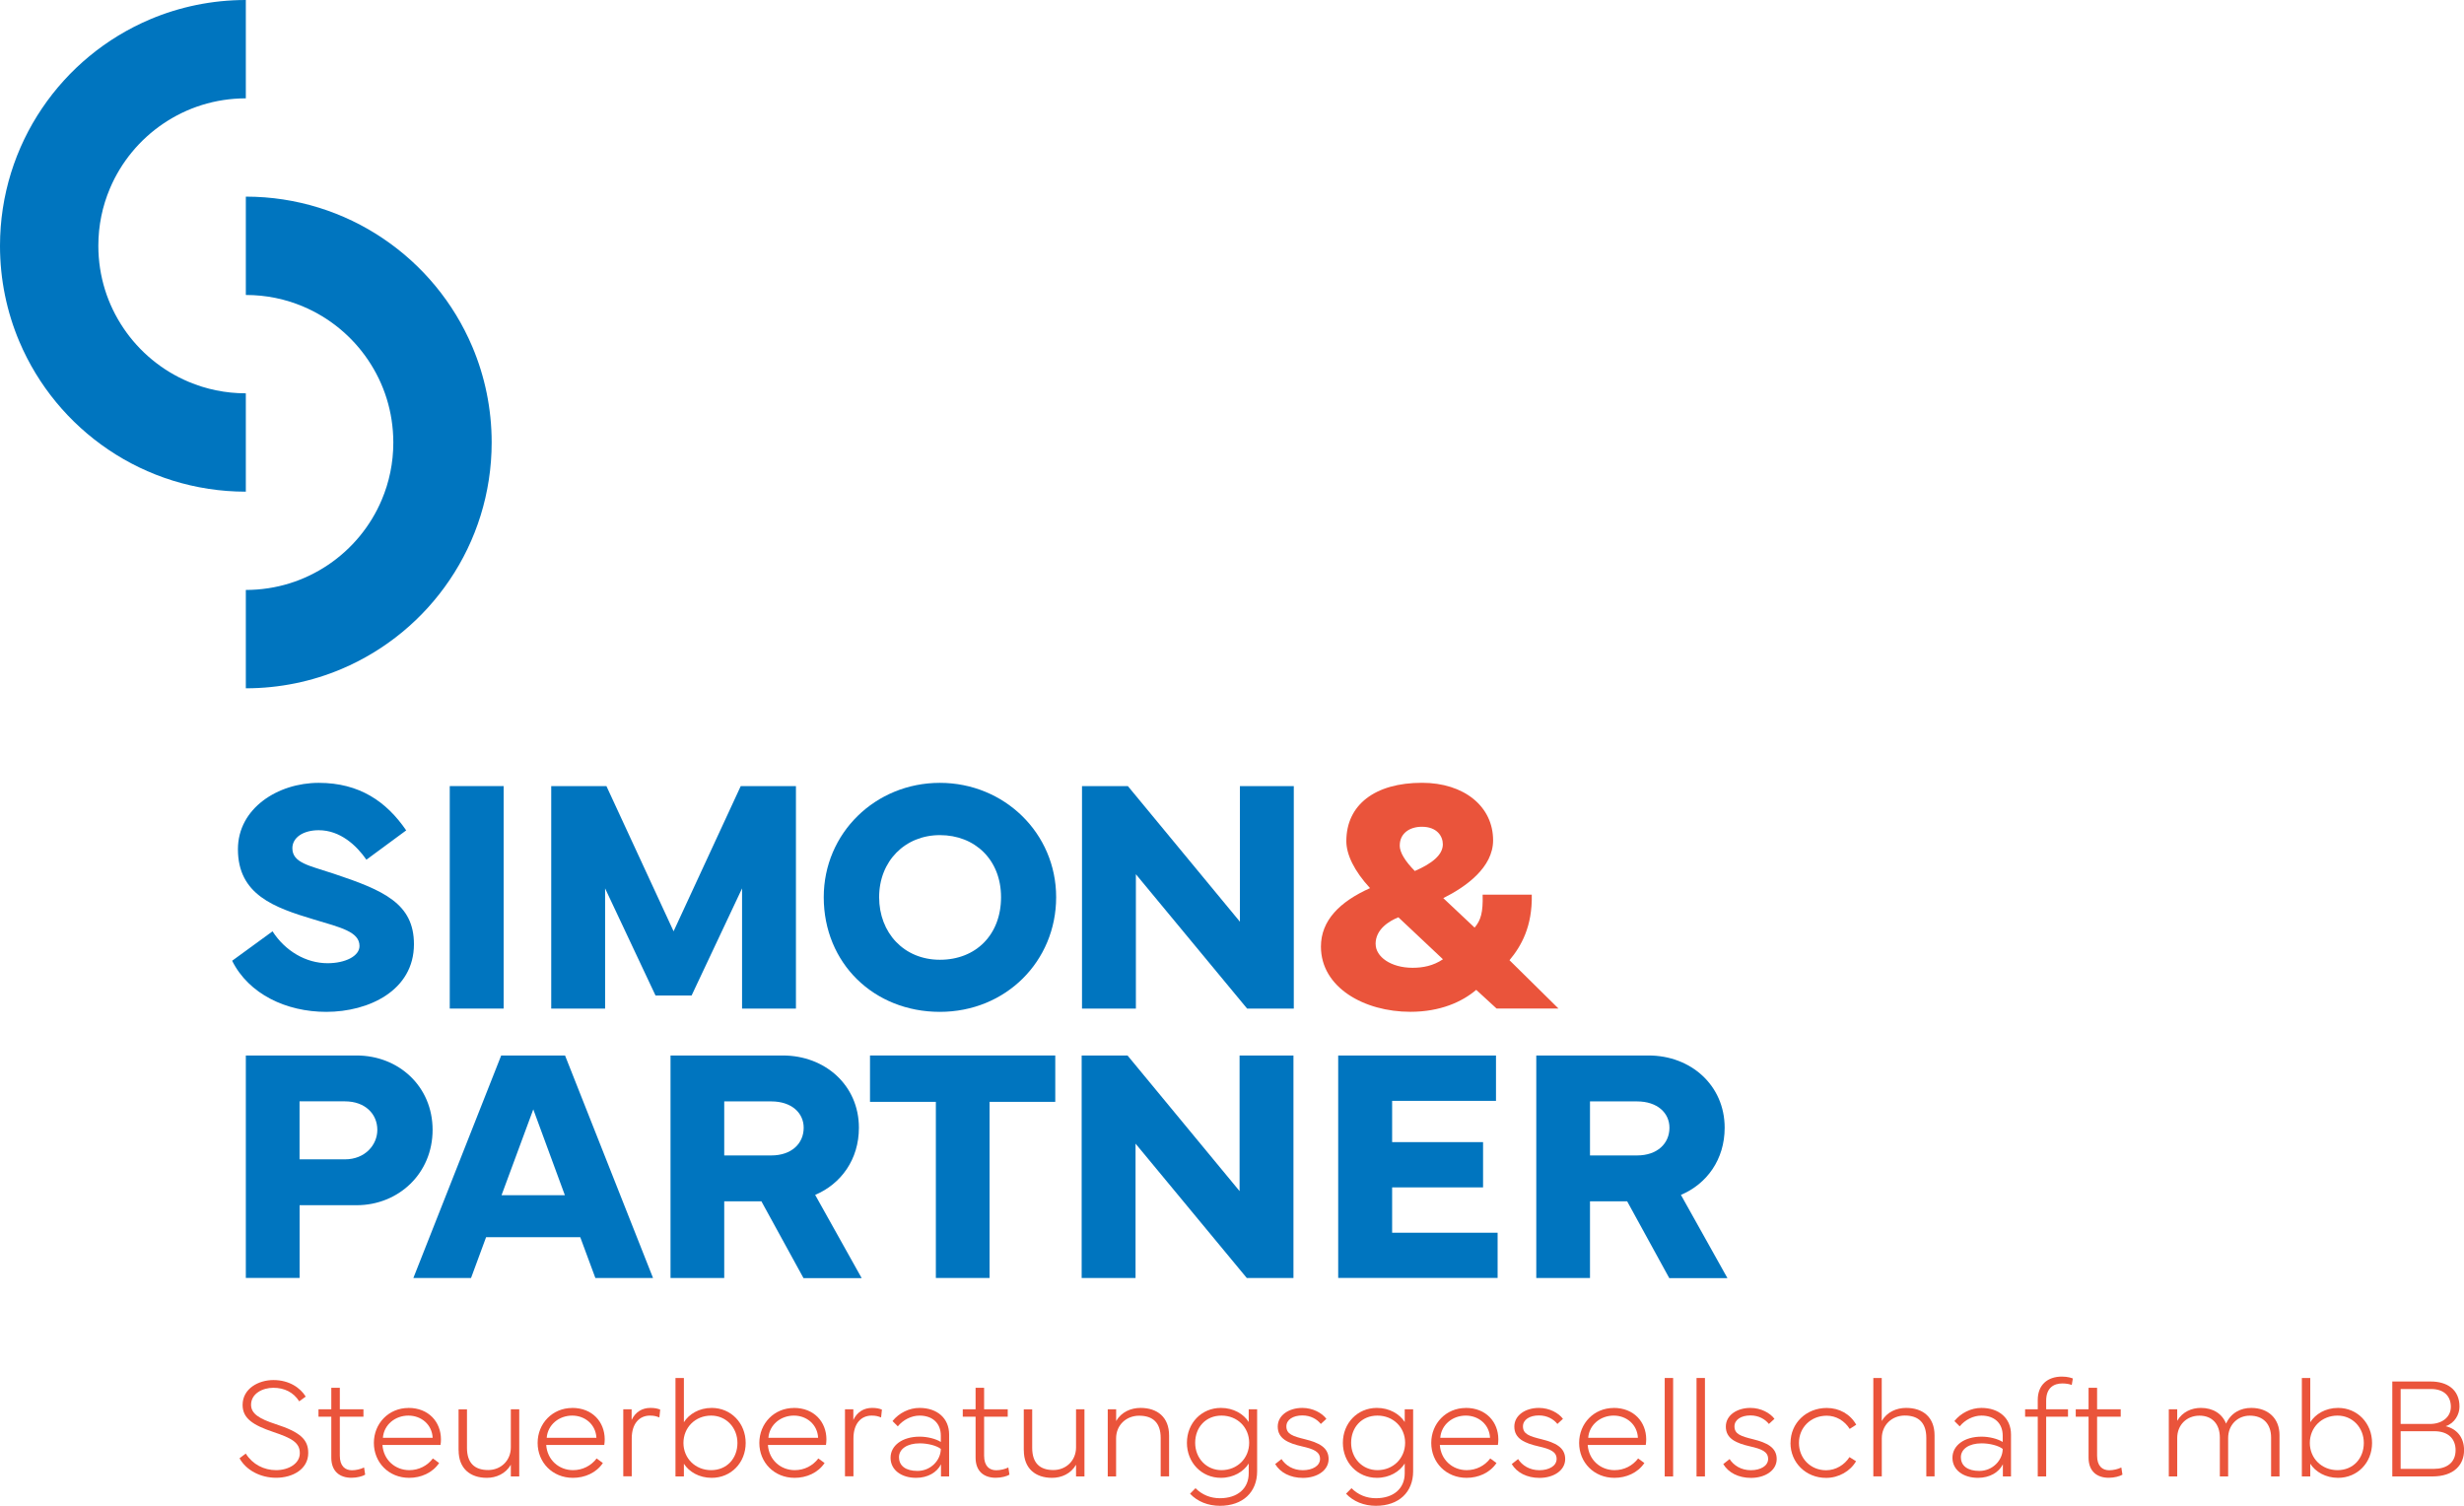 <?xml version="1.0" encoding="UTF-8"?><svg id="Ebene_1" xmlns="http://www.w3.org/2000/svg" viewBox="0 0 442.22 270.25"><defs><style>.cls-1{fill:#0075bf;}.cls-2{fill:#ea543b;}</style></defs><path class="cls-2" d="m44.11,260.88c1.25,1.96,3.26,2.97,5.45,2.97s4.25-1.14,4.25-3.05-1.48-2.7-4.76-3.8c-3.65-1.23-5.51-2.44-5.51-4.85,0-2.95,2.87-4.47,5.52-4.47,2.91,0,4.86,1.44,5.81,2.97l-1.17.85c-1.02-1.62-2.66-2.43-4.64-2.43s-4,1.07-4,3.05c0,1.58,1.42,2.5,4.44,3.48,4.37,1.42,5.82,2.74,5.82,5.17,0,2.89-2.76,4.45-5.77,4.45-2.77,0-5.36-1.33-6.56-3.5l1.12-.85Z"/><path class="cls-2" d="m59.46,252.93v-3.86h1.53v3.86h4.24v1.33h-4.24v6.99c0,1.88.95,2.62,2.18,2.62.73,0,1.61-.21,2.17-.5l.2,1.29c-.44.28-1.44.56-2.45.56-2.12,0-3.63-1.15-3.63-3.61v-7.35h-2.3v-1.33h2.28Z"/><path class="cls-2" d="m73.3,252.68c3.65,0,5.82,2.53,5.84,5.61,0,.34-.02.69-.08,1.04h-10.42c.19,2.71,2.3,4.52,4.82,4.52,1.71,0,3.24-.79,4.23-2.1l1.12.82c-1.19,1.78-3.28,2.66-5.37,2.66-3.69,0-6.34-2.77-6.34-6.27s2.67-6.27,6.2-6.27Zm-4.57,5.37h8.92c-.11-2.37-2.02-3.99-4.36-3.99s-4.39,1.61-4.57,3.99Z"/><path class="cls-2" d="m82.3,260.29v-7.35h1.51v6.9c0,2.7,1.34,3.99,3.8,3.99,2.26,0,4.07-1.67,4.07-4.07v-6.83h1.51v12.05h-1.51v-2.1c-.94,1.63-2.64,2.35-4.3,2.35-3,0-5.07-1.68-5.07-4.94Z"/><path class="cls-2" d="m102.69,252.68c3.65,0,5.82,2.53,5.84,5.61,0,.34-.03.69-.08,1.04h-10.42c.19,2.71,2.3,4.52,4.82,4.52,1.71,0,3.24-.79,4.23-2.1l1.12.82c-1.19,1.78-3.27,2.66-5.37,2.66-3.69,0-6.34-2.77-6.34-6.27s2.67-6.27,6.2-6.27Zm-4.57,5.37h8.92c-.11-2.37-2.02-3.99-4.35-3.99s-4.39,1.61-4.57,3.99Z"/><path class="cls-2" d="m111.85,252.93h1.51v1.92c.68-1.47,1.93-2.17,3.36-2.17.77,0,1.31.11,1.77.31l-.15,1.4c-.53-.2-.92-.33-1.69-.33-1.88,0-3.27,1.41-3.27,4.09v6.81h-1.52v-12.05Z"/><path class="cls-2" d="m121.23,247.31h1.51v7.94c.9-1.44,2.71-2.57,4.99-2.57,3.48,0,6.1,2.75,6.1,6.29s-2.62,6.26-6.1,6.26c-2.27,0-4.08-1.1-4.99-2.53v2.28h-1.51v-17.67Zm1.43,11.66c0,2.75,2.13,4.88,4.97,4.88s4.72-2.13,4.72-4.88-2.02-4.91-4.72-4.91c-2.84,0-4.97,2.13-4.97,4.91Z"/><path class="cls-2" d="m142.48,252.68c3.65,0,5.82,2.53,5.84,5.61,0,.34-.03.69-.08,1.04h-10.42c.19,2.71,2.3,4.52,4.82,4.52,1.71,0,3.24-.79,4.23-2.1l1.12.82c-1.19,1.78-3.27,2.66-5.37,2.66-3.69,0-6.34-2.77-6.34-6.27s2.67-6.27,6.2-6.27Zm-4.57,5.37h8.92c-.11-2.37-2.02-3.99-4.35-3.99s-4.39,1.61-4.57,3.99Z"/><path class="cls-2" d="m151.64,252.93h1.51v1.92c.68-1.47,1.93-2.17,3.36-2.17.77,0,1.31.11,1.77.31l-.15,1.4c-.53-.2-.92-.33-1.69-.33-1.88,0-3.27,1.41-3.27,4.09v6.81h-1.52v-12.05Z"/><path class="cls-2" d="m165.05,257.84c1.39,0,2.9.38,3.8.95v-1.13c0-2.26-1.52-3.6-3.82-3.6-1.44,0-2.94.75-3.9,1.93l-.95-.95c1.17-1.46,3.01-2.36,4.84-2.36,3.21,0,5.32,1.88,5.32,4.77v7.53h-1.46v-2.18c-.72,1.46-2.38,2.43-4.47,2.43-2.6,0-4.58-1.38-4.58-3.6s2.13-3.79,5.21-3.79Zm-3.7,3.71c0,1.54,1.23,2.44,3.31,2.44,2.4,0,4.18-1.93,4.19-3.95-.72-.58-2.31-1-3.78-1-2.25,0-3.73,1-3.73,2.52Z"/><path class="cls-2" d="m175.09,252.93v-3.86h1.53v3.86h4.24v1.33h-4.24v6.99c0,1.88.95,2.62,2.18,2.62.73,0,1.61-.21,2.17-.5l.2,1.29c-.44.28-1.44.56-2.45.56-2.12,0-3.63-1.15-3.63-3.61v-7.35h-2.3v-1.33h2.28Z"/><path class="cls-2" d="m183.74,260.29v-7.35h1.51v6.9c0,2.7,1.34,3.99,3.8,3.99,2.26,0,4.07-1.67,4.07-4.07v-6.83h1.51v12.05h-1.51v-2.1c-.94,1.63-2.63,2.35-4.3,2.35-3,0-5.07-1.68-5.07-4.94Z"/><path class="cls-2" d="m198.81,264.98v-12.05h1.51v2.1c.95-1.63,2.67-2.35,4.37-2.35,3.04,0,5.13,1.68,5.13,4.94v7.35h-1.51v-6.9c0-2.7-1.37-3.99-3.87-3.99-2.3,0-4.13,1.67-4.13,4.07v6.83h-1.51Z"/><path class="cls-2" d="m213.02,258.94c0-3.53,2.62-6.26,6.1-6.26,2.27,0,4.08,1.1,4.99,2.53v-2.28h1.51v11.13c0,3.74-2.56,6.19-6.68,6.19-2.13,0-4.05-.77-5.36-2.17l.98-.99c1.19,1.2,2.71,1.8,4.38,1.8,3.15,0,5.17-1.73,5.17-4.47v-1.76c-.9,1.44-2.71,2.57-4.99,2.57-3.48,0-6.1-2.75-6.1-6.29Zm1.48,0c0,2.77,2.02,4.91,4.72,4.91,2.84,0,4.97-2.13,4.97-4.91s-2.13-4.88-4.97-4.88-4.72,2.13-4.72,4.88Z"/><path class="cls-2" d="m229.98,261.84c.75,1.17,2.08,2.02,3.84,2.02s3.09-.79,3.09-2.02c0-1.3-1.14-1.78-3.21-2.25-2.51-.58-4.38-1.37-4.38-3.56,0-2.05,2.02-3.35,4.41-3.35,1.91,0,3.54.92,4.32,1.96l-1,.92c-.66-.84-1.82-1.53-3.31-1.53-1.69,0-2.87.78-2.87,1.96,0,1.38,1.12,1.77,3.33,2.31,2.48.61,4.25,1.47,4.25,3.55s-2.11,3.39-4.61,3.39c-2.26,0-4.07-.95-4.98-2.48l1.14-.9Z"/><path class="cls-2" d="m241.01,258.94c0-3.53,2.62-6.26,6.1-6.26,2.27,0,4.08,1.1,5,2.53v-2.28h1.51v11.13c0,3.74-2.56,6.19-6.68,6.19-2.13,0-4.05-.77-5.36-2.17l.98-.99c1.19,1.2,2.71,1.8,4.38,1.8,3.15,0,5.17-1.73,5.17-4.47v-1.76c-.9,1.44-2.71,2.57-5,2.57-3.48,0-6.1-2.75-6.1-6.29Zm1.48,0c0,2.77,2.02,4.91,4.72,4.91,2.84,0,4.97-2.13,4.97-4.91s-2.13-4.88-4.97-4.88-4.72,2.13-4.72,4.88Z"/><path class="cls-2" d="m263.07,252.68c3.65,0,5.82,2.53,5.84,5.61,0,.34-.02.69-.08,1.04h-10.42c.19,2.71,2.3,4.52,4.82,4.52,1.71,0,3.24-.79,4.23-2.1l1.12.82c-1.19,1.78-3.27,2.66-5.37,2.66-3.69,0-6.34-2.77-6.34-6.27s2.67-6.27,6.2-6.27Zm-4.57,5.37h8.92c-.11-2.37-2.02-3.99-4.36-3.99s-4.39,1.61-4.57,3.99Z"/><path class="cls-2" d="m272.44,261.84c.75,1.17,2.08,2.02,3.84,2.02s3.09-.79,3.09-2.02c0-1.3-1.14-1.78-3.21-2.25-2.51-.58-4.38-1.37-4.38-3.56,0-2.05,2.02-3.35,4.41-3.35,1.91,0,3.54.92,4.32,1.96l-1,.92c-.66-.84-1.82-1.53-3.31-1.53-1.69,0-2.87.78-2.87,1.96,0,1.38,1.12,1.77,3.33,2.31,2.48.61,4.25,1.47,4.25,3.55s-2.11,3.39-4.61,3.39c-2.26,0-4.07-.95-4.98-2.48l1.14-.9Z"/><path class="cls-2" d="m289.61,252.68c3.65,0,5.82,2.53,5.84,5.61,0,.34-.03.69-.08,1.04h-10.42c.19,2.71,2.3,4.52,4.82,4.52,1.71,0,3.24-.79,4.23-2.1l1.12.82c-1.19,1.78-3.28,2.66-5.37,2.66-3.69,0-6.34-2.77-6.34-6.27s2.67-6.27,6.2-6.27Zm-4.57,5.37h8.92c-.11-2.37-2.02-3.99-4.35-3.99s-4.39,1.61-4.57,3.99Z"/><path class="cls-2" d="m298.77,247.31h1.51v17.67h-1.51v-17.67Z"/><path class="cls-2" d="m304.48,247.31h1.51v17.67h-1.51v-17.67Z"/><path class="cls-2" d="m310.4,261.84c.75,1.17,2.08,2.02,3.84,2.02s3.09-.79,3.09-2.02c0-1.3-1.14-1.78-3.21-2.25-2.51-.58-4.38-1.37-4.38-3.56,0-2.05,2.02-3.35,4.41-3.35,1.91,0,3.54.92,4.32,1.96l-1,.92c-.66-.84-1.82-1.53-3.31-1.53-1.69,0-2.87.78-2.87,1.96,0,1.38,1.12,1.77,3.33,2.31,2.48.61,4.25,1.47,4.25,3.55s-2.11,3.39-4.61,3.39c-2.26,0-4.07-.95-4.98-2.48l1.14-.9Z"/><path class="cls-2" d="m321.35,258.96c0-3.55,2.81-6.27,6.51-6.27,2.23,0,4.22,1.1,5.28,3.01l-1.17.75c-.9-1.44-2.43-2.37-4.12-2.37-2.87,0-4.99,2.13-4.99,4.88s2.06,4.91,4.88,4.91c1.74,0,3.31-.98,4.19-2.36l1.18.74c-1.03,1.79-3.12,2.99-5.37,2.99-3.66,0-6.4-2.76-6.4-6.27Z"/><path class="cls-2" d="m336.21,264.98v-17.67h1.51v7.72c.95-1.63,2.67-2.35,4.37-2.35,3.04,0,5.11,1.68,5.11,4.94v7.35h-1.48v-6.9c0-2.7-1.37-4.02-3.86-4.02-2.3,0-4.13,1.69-4.13,4.09v6.83h-1.51Z"/><path class="cls-2" d="m355.63,257.84c1.39,0,2.9.38,3.8.95v-1.13c0-2.26-1.52-3.6-3.82-3.6-1.44,0-2.94.75-3.9,1.93l-.95-.95c1.17-1.46,3.01-2.36,4.84-2.36,3.21,0,5.32,1.88,5.32,4.77v7.53h-1.46v-2.18c-.72,1.46-2.38,2.43-4.47,2.43-2.6,0-4.58-1.38-4.58-3.6s2.13-3.79,5.21-3.79Zm-3.7,3.71c0,1.54,1.23,2.44,3.31,2.44,2.4,0,4.18-1.93,4.19-3.95-.72-.58-2.31-1-3.78-1-2.25,0-3.73,1-3.73,2.52Z"/><path class="cls-2" d="m365.72,252.93v-1.68c0-2.7,1.76-4.19,4.33-4.19,1.09,0,1.77.26,1.97.34l-.2,1.17c-.34-.15-.94-.28-1.69-.28-1.46,0-2.9.72-2.9,3.1v1.54h3.92v1.33h-3.92v10.72h-1.51v-10.72h-2.27v-1.33h2.27Z"/><path class="cls-2" d="m374.84,252.93v-3.86h1.53v3.86h4.24v1.33h-4.24v6.99c0,1.88.95,2.62,2.18,2.62.73,0,1.61-.21,2.17-.5l.2,1.29c-.44.28-1.44.56-2.45.56-2.12,0-3.63-1.15-3.63-3.61v-7.35h-2.3v-1.33h2.28Z"/><path class="cls-2" d="m389.24,252.93h1.51v2.07c.93-1.62,2.6-2.32,4.24-2.32,2.21,0,3.83,1.05,4.53,2.82.89-1.97,2.66-2.82,4.51-2.82,3.05,0,5.08,1.89,5.08,4.88v7.42h-1.51v-6.97c0-2.45-1.41-3.94-3.83-3.94-2.16,0-3.88,1.64-3.88,4.02v6.89h-1.49v-6.97c0-2.45-1.39-3.94-3.66-3.94s-3.99,1.64-3.99,4.02v6.89h-1.51v-12.05Z"/><path class="cls-2" d="m413.12,247.31h1.51v7.94c.9-1.44,2.71-2.57,4.99-2.57,3.48,0,6.1,2.75,6.1,6.29s-2.62,6.26-6.1,6.26c-2.27,0-4.08-1.1-4.99-2.53v2.28h-1.51v-17.67Zm1.43,11.66c0,2.75,2.13,4.88,4.97,4.88s4.72-2.13,4.72-4.88-2.02-4.91-4.72-4.91c-2.84,0-4.97,2.13-4.97,4.91Z"/><path class="cls-2" d="m436.25,247.94c2.9,0,5.16,1.4,5.16,4.52,0,1.37-.85,2.97-2.48,3.5,1.91.46,3.3,1.91,3.3,4.3,0,2.61-1.78,4.72-5.71,4.72h-7.17v-17.04h6.9Zm-5.4,7.62h5.27c2.07,0,3.74-1.16,3.74-3.08,0-1.78-1.09-3.19-3.56-3.19h-5.45v6.26Zm0,1.3v6.76h6.01c2.18,0,3.85-1.07,3.85-3.35,0-1.92-1.18-3.41-3.85-3.41h-6.01Z"/><path class="cls-1" d="m48.91,167.14c2.26,3.53,6,5.73,9.88,5.73,3.15,0,5.73-1.26,5.73-3.09,0-2.56-3.38-3.32-8.18-4.76-7.14-2.14-13.64-4.44-13.64-12.61,0-7.35,7.17-11.91,14.5-11.91s12.17,3.38,15.7,8.53l-7.14,5.26c-1.76-2.53-4.68-5.29-8.56-5.29-2.79,0-4.73,1.32-4.73,3.23,0,2.65,3.06,3.12,7.38,4.56,9.03,3,14.44,5.38,14.44,12.67,0,8.32-8.12,12.14-15.73,12.14-7.17,0-13.91-3.17-16.9-9.17l7.26-5.29Z"/><path class="cls-1" d="m90.39,181.01h-9.67v-39.93h9.67v39.93Z"/><path class="cls-1" d="m98.93,141.09h9.91l12.05,26.05,12.05-26.05h9.91v39.93h-9.67v-21.58l-9.06,19.23h-6.47l-9.05-19.23v21.58h-9.67v-39.93Z"/><path class="cls-1" d="m147.84,161.02c0-11.52,9.29-20.52,20.84-20.52s20.87,9.03,20.87,20.52-9.03,20.58-20.87,20.58-20.84-8.73-20.84-20.58Zm9.94,0c0,6.38,4.44,11.23,10.91,11.23s10.97-4.5,10.97-11.23-4.7-11.14-10.97-11.14-10.91,4.68-10.91,11.14Z"/><path class="cls-1" d="m194.19,181.01v-39.93h8.23l20.11,24.34v-24.34h9.67v39.93h-8.38l-19.96-24.11v24.11h-9.67Z"/><path class="cls-2" d="m245.89,159.4c-2.85-3.09-4.26-6.03-4.26-8.44,0-6.53,5.15-10.47,13.58-10.47,7.53,0,12.76,4.23,12.76,10.32,0,4.88-4.88,8.35-8.94,10.38l5.62,5.29c1.12-1.32,1.53-2.73,1.44-5.91h8.82c.12,5.73-1.91,9.26-4,11.76l8.79,8.67h-11.11l-3.65-3.35c-2.53,2.15-6.44,3.94-11.82,3.94-8.26,0-16.05-4.35-16.05-11.7,0-4.7,3.38-8.06,8.82-10.5Zm1,10.03c0,2.26,2.7,4.26,6.64,4.26,1.82,0,3.71-.35,5.44-1.53l-8-7.53c-1.59.65-4.09,2.09-4.09,4.79Zm4.32-17.7c0,1.26.97,2.82,2.71,4.59,3.12-1.35,5.03-2.91,5.03-4.79,0-1.47-1.06-3.15-3.76-3.15-2.26,0-3.97,1.23-3.97,3.35Z"/><path class="cls-1" d="m44.12,229.36v-39.93h19.88c7.53,0,13.64,5.53,13.64,13.35s-6.11,13.52-13.64,13.52h-10.23v13.05h-9.64Zm9.64-21.29h8.14c3.65,0,5.82-2.62,5.82-5.29,0-2.82-2.15-5.12-5.82-5.12h-8.14v10.41Z"/><path class="cls-1" d="m89.94,189.43h11.47l15.79,39.93h-10.35l-2.71-7.32h-16.9l-2.7,7.32h-10.35l15.76-39.93Zm.06,25.08h11.38l-5.67-15.41-5.7,15.41Z"/><path class="cls-1" d="m120.34,229.36v-39.93h20.17c7.53,0,13.64,5.32,13.64,12.97,0,5.7-3.21,10.08-7.85,12.05l8.35,14.94h-10.44l-7.56-13.79h-6.67v13.76h-9.64Zm9.64-21.99h8.44c3.65,0,5.82-2.15,5.82-4.97,0-2.65-2.15-4.73-5.82-4.73h-8.44v9.7Z"/><path class="cls-1" d="m156.14,189.43h33.25v8.32h-11.79v31.61h-9.64v-31.61h-11.82v-8.32Z"/><path class="cls-1" d="m194.13,229.36v-39.93h8.23l20.11,24.34v-24.34h9.67v39.93h-8.38l-19.96-24.11v24.11h-9.67Z"/><path class="cls-1" d="m240.18,189.43h28.31v8.14h-18.64v7.41h16.32v8.12h-16.32v8.14h18.93v8.11h-28.61v-39.93Z"/><path class="cls-1" d="m275.72,229.36v-39.93h20.17c7.53,0,13.64,5.32,13.64,12.97,0,5.7-3.2,10.08-7.85,12.05l8.35,14.94h-10.44l-7.56-13.79h-6.67v13.76h-9.64Zm9.64-21.99h8.44c3.65,0,5.82-2.15,5.82-4.97,0-2.65-2.15-4.73-5.82-4.73h-8.44v9.7Z"/><path class="cls-1" d="m44.12,70.59c-3.68,0-7.14-.74-10.3-2.08-4.74-2-8.8-5.37-11.65-9.6-2.86-4.24-4.51-9.28-4.52-14.79,0-3.68.74-7.14,2.08-10.3,2-4.74,5.37-8.8,9.6-11.65,4.24-2.86,9.28-4.51,14.79-4.52V0c-6.07,0-11.89,1.23-17.18,3.47-7.93,3.36-14.65,8.94-19.4,15.98C2.78,26.48,0,35.01,0,44.12c0,6.07,1.23,11.89,3.47,17.18,3.36,7.93,8.94,14.65,15.98,19.4,7.03,4.76,15.57,7.54,24.67,7.54v-17.65h0Z"/><path class="cls-1" d="m44.12,52.94c3.68,0,7.14.74,10.3,2.08,4.74,2,8.8,5.37,11.65,9.6,2.86,4.24,4.51,9.28,4.52,14.79,0,3.68-.74,7.14-2.08,10.3-2,4.74-5.37,8.8-9.6,11.65-4.24,2.86-9.28,4.51-14.79,4.52v17.65c6.07,0,11.89-1.23,17.18-3.47,7.93-3.36,14.65-8.94,19.4-15.98,4.76-7.03,7.54-15.57,7.54-24.67,0-6.07-1.23-11.89-3.47-17.18-3.36-7.93-8.94-14.65-15.98-19.4-7.03-4.76-15.57-7.54-24.67-7.54v17.65h0Z"/></svg>